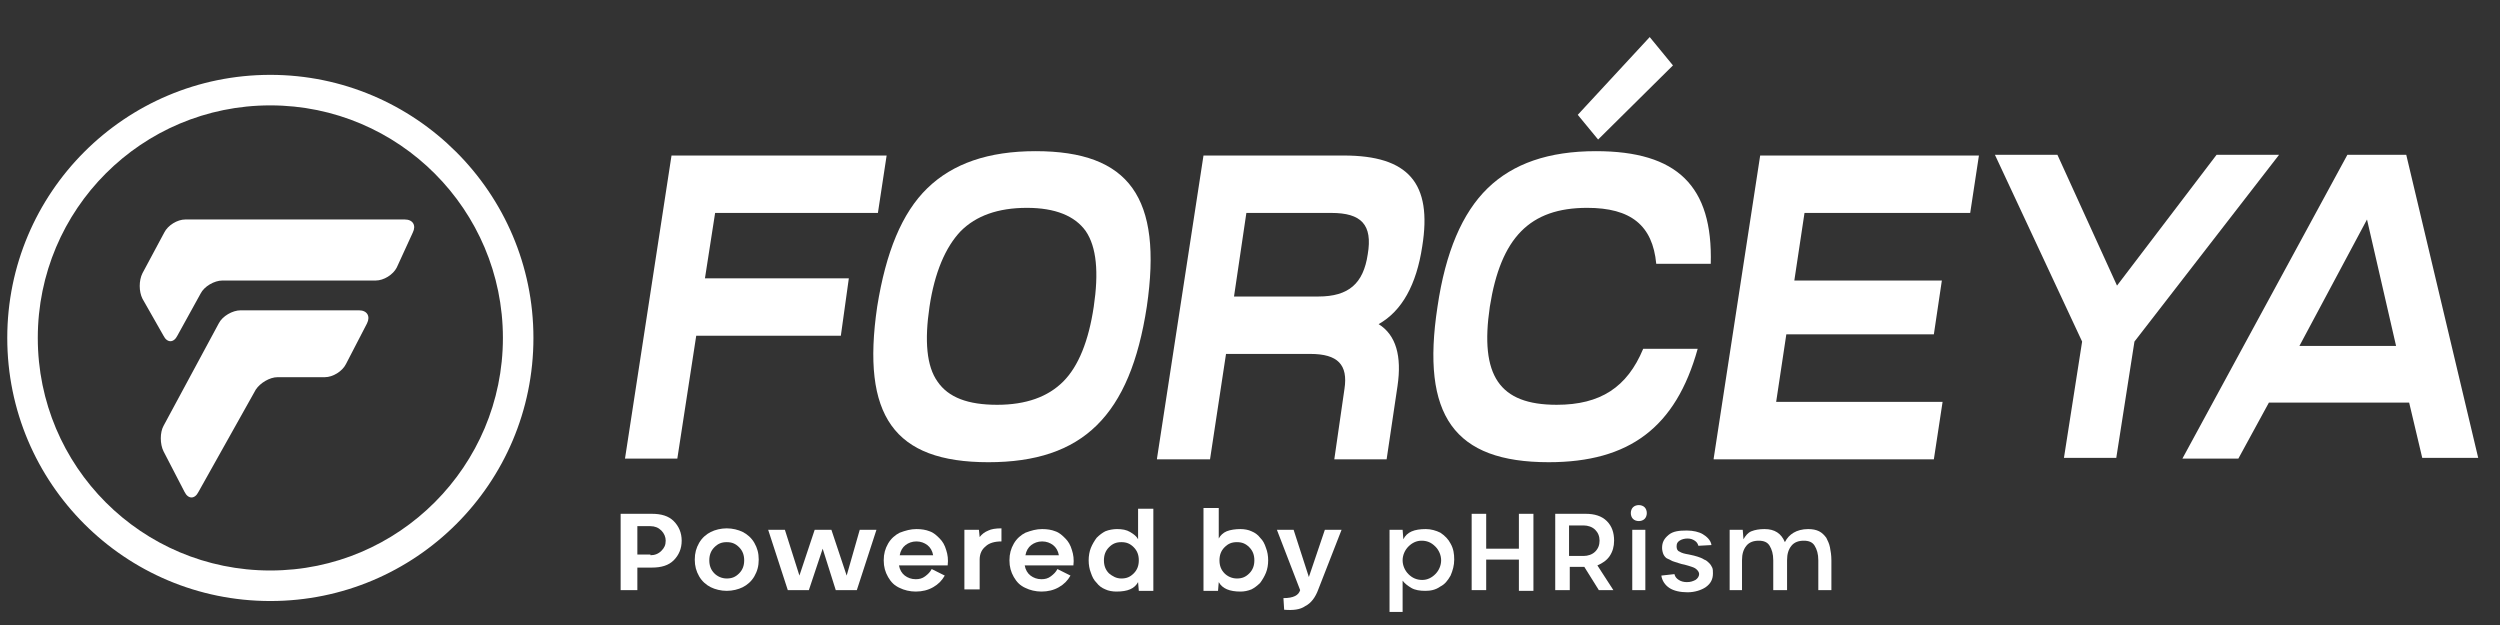 <?xml version="1.0" encoding="utf-8"?>
<!-- Generator: Adobe Illustrator 27.5.0, SVG Export Plug-In . SVG Version: 6.00 Build 0)  -->
<svg version="1.1" id="Layer_1" xmlns="http://www.w3.org/2000/svg" xmlns:xlink="http://www.w3.org/1999/xlink" x="0px" y="0px"
	 viewBox="0 0 344 86" style="enable-background:new 0 0 344 86;" xml:space="preserve">
<rect x="0" y="0" width="344" height="86" fill="#333333" stroke="none"/>
<style type="text/css">
	.st0{fill:#FFFFFF;}
</style>
<g>
	<g>
		<path class="st0" d="M56.8,32c0.5-1,0-1.8-1.1-1.8H25.5c-1.1,0-2.4,0.8-2.9,1.8l-3,5.6c-0.5,1-0.5,2.5,0,3.5l2.9,5.1
			c0.5,1,1.4,1,1.9,0l3.2-5.8c0.5-1,1.9-1.8,3-1.8h21.1c1.1,0,2.4-0.8,2.9-1.8L56.8,32z"/>
	</g>
	<g>
		<path class="st0" d="M30.1,44.5c0.5-1,1.9-1.8,3-1.8h16.3c1.1,0,1.6,0.8,1.1,1.8l-2.9,5.6c-0.5,1-1.8,1.8-2.9,1.8h-6.5
			c-1.1,0-2.4,0.8-3,1.7l-7.9,14.1c-0.5,1-1.4,1-1.9,0l-2.9-5.6c-0.5-1-0.5-2.6,0-3.5L30.1,44.5z"/>
	</g>
</g>
<path class="st0" d="M37.2,10.3C17.2,10.3,1,26.5,1,46.5s16.2,36.2,36.2,36.2c20,0,36.2-16.2,36.2-36.2S57.1,10.3,37.2,10.3z
	 M69.2,46.5c0,17.6-14.3,32-32,32s-32-14.3-32-32s14.3-32,32-32S69.2,28.9,69.2,46.5z"/>
<path class="st0" d="M86,63.1l6.4-41.7H122l-1.2,7.9H98.4L97,38.3h19.8l-1.1,7.9H95.8l-2.6,16.9H86z"/>
<path class="st0" d="M127.6,25.9c3.5-3.4,8.4-5.1,14.9-5.1c12.9,0,17.5,6.4,15.3,21.4c-2.3,15-8.8,21.4-21.8,21.4
	c-13,0-17.5-6.4-15.3-21.4C121.9,34.7,124.1,29.3,127.6,25.9z M137.2,55.7c4,0,7-1.1,9.1-3.2c2.1-2.1,3.5-5.6,4.2-10.3
	c0.7-4.7,0.4-8.2-1.1-10.4c-1.5-2.1-4.2-3.2-8.1-3.2c-4,0-7,1.1-9.1,3.2c-2.1,2.2-3.6,5.7-4.3,10.4c-0.7,4.7-0.4,8.2,1.1,10.3
	C130.5,54.7,133.2,55.7,137.2,55.7z"/>
<path class="st0" d="M159.2,63.1l6.4-41.7h19.3c8.9,0,12.2,3.8,10.8,12.5c-0.8,5.3-2.8,8.9-6,10.7c2.4,1.5,3.2,4.4,2.6,8.5
	l-1.5,10.1h-7.2l1.4-9.7c0.5-3.3-0.9-4.8-4.7-4.8h-11.6l-2.2,14.5H159.2z M169.8,40.8h11.6c4.2,0,6.2-1.8,6.8-5.8
	c0.7-4.1-0.9-5.7-5-5.7h-11.7L169.8,40.8z"/>
<path class="st0" d="M197.8,42.2c1.1-7.5,3.4-12.9,6.9-16.3c3.5-3.4,8.4-5.1,14.9-5.1c11.2,0,16.1,4.8,15.8,15.5h-7.5
	c-0.5-5.3-3.5-7.7-9.5-7.7c-7.9,0-11.9,4.1-13.4,13.6c-1.4,9.5,1.3,13.5,9.2,13.5c6,0,9.7-2.4,11.9-7.7h7.5
	c-3,10.8-9.4,15.6-20.5,15.6C200.1,63.6,195.5,57.2,197.8,42.2z"/>
<polygon class="st0" points="219.9,19.2 217.1,15.8 227,5.1 230.2,9 "/>
<path class="st0" d="M235.8,63.1l6.4-41.7h30.1l-1.2,7.9h-22.8l-1.4,9.3h20.3l-1.1,7.4h-20.3l-1.4,9.3h22.9l-1.2,7.9H235.8z"/>
<path class="st0" d="M274.5,21.3h8.6l8.2,18l13.7-18h8.6L293.7,47l-2.5,16H284l2.5-16L274.5,21.3z"/>
<path class="st0" d="M308,63.1h-7.7L323,21.3h8.1l9.9,41.7h-7.7l-1.8-7.6h-19.3L308,63.1z M325.7,30.2l-9.3,17.4h13.3L325.7,30.2z"
	/>
<g>
	<path class="st0" d="M89.7,70.7c1.3,0,2.3,0.3,3,1c0.7,0.7,1.1,1.6,1.1,2.7s-0.4,2-1.1,2.7c-0.7,0.7-1.7,1-3,1h-2v3.1h-2.3V70.7
		H89.7z M89.5,76.4c0.6,0,1.1-0.2,1.5-0.6c0.4-0.4,0.6-0.8,0.6-1.4c0-0.5-0.2-1-0.6-1.4c-0.4-0.4-0.9-0.6-1.5-0.6h-1.8v3.9H89.5z"/>
	<path class="st0" d="M100,81.3c-0.8,0-1.6-0.2-2.2-0.5s-1.2-0.8-1.6-1.5c-0.4-0.7-0.6-1.4-0.6-2.3s0.2-1.6,0.6-2.3
		c0.4-0.7,1-1.2,1.6-1.5s1.4-0.5,2.2-0.5c0.8,0,1.6,0.2,2.2,0.5s1.2,0.8,1.6,1.5c0.4,0.7,0.6,1.4,0.6,2.3s-0.2,1.6-0.6,2.3
		c-0.4,0.7-1,1.2-1.6,1.5S100.8,81.3,100,81.3z M100,79.6c0.7,0,1.2-0.2,1.7-0.7c0.5-0.5,0.7-1.1,0.7-1.8c0-0.7-0.2-1.3-0.7-1.8
		c-0.5-0.5-1-0.7-1.7-0.7c-0.7,0-1.2,0.2-1.7,0.7c-0.5,0.5-0.7,1.1-0.7,1.8c0,0.7,0.2,1.3,0.7,1.8C98.7,79.3,99.3,79.6,100,79.6z"/>
	<path class="st0" d="M118.3,72.9h2.3l-2.7,8.3h-2.9l-1.8-5.7l-1.9,5.7h-2.9l-2.7-8.3h2.3l2,6.3l2.1-6.3h2.3l2.1,6.3L118.3,72.9z"/>
	<path class="st0" d="M126.1,72.8c0.7,0,1.3,0.1,1.8,0.3c0.6,0.2,1,0.6,1.4,1c0.4,0.4,0.7,0.9,0.9,1.6c0.2,0.6,0.3,1.3,0.2,2.1h-6.7
		c0.1,0.6,0.4,1.1,0.8,1.4c0.4,0.3,0.9,0.5,1.5,0.5c0.5,0,0.9-0.1,1.3-0.4s0.7-0.6,0.9-1l1.8,0.9c-0.4,0.7-0.9,1.2-1.6,1.6
		c-0.7,0.4-1.5,0.6-2.4,0.6c-0.8,0-1.6-0.2-2.2-0.5c-0.7-0.3-1.2-0.8-1.6-1.5c-0.4-0.7-0.6-1.4-0.6-2.3s0.2-1.6,0.6-2.3
		c0.4-0.7,1-1.2,1.6-1.5C124.6,73,125.3,72.8,126.1,72.8z M126.1,74.5c-0.6,0-1.1,0.2-1.5,0.5s-0.7,0.8-0.8,1.4h4.6
		c-0.1-0.6-0.4-1.1-0.8-1.4S126.7,74.5,126.1,74.5z"/>
	<path class="st0" d="M132.7,72.9h2l0.1,1c0.3-0.4,0.7-0.7,1.2-0.9c0.4-0.2,1-0.3,1.8-0.3v1.8c-0.9,0-1.7,0.2-2.2,0.7
		c-0.5,0.4-0.8,1-0.8,1.8v4.1h-2.1V72.9z"/>
	<path class="st0" d="M143.4,72.8c0.7,0,1.3,0.1,1.8,0.3c0.6,0.2,1,0.6,1.4,1c0.4,0.4,0.7,0.9,0.9,1.6c0.2,0.6,0.3,1.3,0.2,2.1h-6.7
		c0.1,0.6,0.4,1.1,0.8,1.4c0.4,0.3,0.9,0.5,1.5,0.5c0.5,0,0.9-0.1,1.3-0.4s0.7-0.6,0.9-1l1.8,0.9c-0.4,0.7-0.9,1.2-1.6,1.6
		c-0.7,0.4-1.5,0.6-2.4,0.6c-0.8,0-1.6-0.2-2.2-0.5c-0.7-0.3-1.2-0.8-1.6-1.5c-0.4-0.7-0.6-1.4-0.6-2.3s0.2-1.6,0.6-2.3
		c0.4-0.7,1-1.2,1.6-1.5C141.9,73,142.6,72.8,143.4,72.8z M143.4,74.5c-0.6,0-1.1,0.2-1.5,0.5s-0.7,0.8-0.8,1.4h4.6
		c-0.1-0.6-0.4-1.1-0.8-1.4S144,74.5,143.4,74.5z"/>
	<path class="st0" d="M153.7,72.8c0.7,0,1.3,0.1,1.8,0.4s0.9,0.6,1.1,1v-4.2h2.1v11.3h-2l-0.1-1.2c-0.5,0.9-1.4,1.3-3,1.3
		c-0.5,0-1.1-0.1-1.5-0.3c-0.5-0.2-0.9-0.5-1.2-0.9c-0.4-0.4-0.6-0.8-0.8-1.4c-0.2-0.5-0.3-1.1-0.3-1.7c0-0.6,0.1-1.2,0.3-1.7
		c0.2-0.5,0.5-1,0.8-1.4c0.4-0.4,0.8-0.7,1.2-0.9C152.6,72.9,153.2,72.8,153.7,72.8z M154.3,79.6c0.7,0,1.2-0.2,1.7-0.7
		c0.5-0.5,0.7-1.1,0.7-1.8c0-0.7-0.2-1.3-0.7-1.8c-0.5-0.5-1-0.7-1.7-0.7c-0.7,0-1.2,0.2-1.7,0.7c-0.5,0.5-0.7,1.1-0.7,1.8
		c0,0.7,0.2,1.3,0.7,1.8C153.1,79.3,153.6,79.6,154.3,79.6z"/>
	<path class="st0" d="M170.7,72.8c0.5,0,1.1,0.1,1.5,0.3c0.5,0.2,0.9,0.5,1.2,0.9c0.4,0.4,0.6,0.8,0.8,1.4c0.2,0.5,0.3,1.1,0.3,1.7
		c0,0.6-0.1,1.2-0.3,1.7c-0.2,0.5-0.5,1-0.8,1.4c-0.4,0.4-0.8,0.7-1.2,0.9c-0.5,0.2-1,0.3-1.5,0.3c-1.5,0-2.5-0.4-3-1.3l-0.1,1.2h-2
		V69.9h2.1v4.2c0.2-0.4,0.6-0.8,1.1-1S170,72.8,170.7,72.8z M170.2,79.6c0.7,0,1.2-0.2,1.7-0.7c0.5-0.5,0.7-1.1,0.7-1.8
		c0-0.7-0.2-1.3-0.7-1.8c-0.5-0.5-1-0.7-1.7-0.7c-0.7,0-1.2,0.2-1.7,0.7c-0.5,0.5-0.7,1.1-0.7,1.8c0,0.7,0.2,1.3,0.7,1.8
		C168.9,79.3,169.5,79.6,170.2,79.6z"/>
	<path class="st0" d="M182.3,72.9h2.3l-3.2,8.2c-0.4,1.1-1,1.9-1.8,2.3c-0.7,0.5-1.7,0.6-2.9,0.5l-0.1-1.6c1.4,0,2.1-0.4,2.3-1.1
		l-3.2-8.3h2.3l2.1,6.5L182.3,72.9z"/>
	<path class="st0" d="M196.1,81.3c-0.7,0-1.4-0.1-1.9-0.4c-0.5-0.3-0.9-0.6-1.2-1v4.3h-1.8V72.9h1.8l0.1,1.3c0.5-1,1.5-1.4,3.1-1.4
		c0.7,0,1.4,0.2,2,0.5c0.6,0.4,1.1,0.9,1.4,1.5c0.4,0.7,0.5,1.4,0.5,2.2c0,0.8-0.2,1.5-0.5,2.2c-0.4,0.7-0.8,1.2-1.4,1.5
		C197.5,81.2,196.8,81.3,196.1,81.3z M195.6,74.4c-0.7,0-1.3,0.3-1.8,0.8s-0.8,1.2-0.8,1.9s0.3,1.4,0.8,1.9s1.1,0.8,1.9,0.8
		c0.7,0,1.3-0.3,1.8-0.8c0.5-0.5,0.8-1.2,0.8-1.9s-0.3-1.4-0.8-1.9C196.9,74.6,196.3,74.4,195.6,74.4z"/>
	<path class="st0" d="M209,70.7h2v10.6h-2V77h-4.5v4.2h-2V70.7h2v4.8h4.5V70.7z"/>
	<path class="st0" d="M222.1,74.4c0,0.8-0.2,1.5-0.6,2.1s-1,1-1.7,1.3l2.2,3.4h-2l-2-3.2h-2v3.2h-2V70.7h4.2c1.2,0,2.2,0.3,2.9,1
		S222.1,73.3,222.1,74.4z M215.9,76.5h2c0.6,0,1.2-0.2,1.6-0.6c0.4-0.4,0.6-0.9,0.6-1.5c0-0.6-0.2-1.1-0.6-1.5
		c-0.4-0.4-1-0.6-1.6-0.6h-2V76.5z"/>
	<path class="st0" d="M225.5,71.7c-0.3,0-0.6-0.1-0.8-0.3c-0.2-0.2-0.3-0.5-0.3-0.8c0-0.3,0.1-0.6,0.3-0.8c0.2-0.2,0.5-0.3,0.8-0.3
		c0.3,0,0.6,0.1,0.8,0.3c0.2,0.2,0.3,0.5,0.3,0.8c0,0.3-0.1,0.6-0.3,0.8C226.1,71.6,225.8,71.7,225.5,71.7z M224.6,72.9h1.8v8.3
		h-1.8V72.9z"/>
	<path class="st0" d="M235.5,75l-1.8,0.1c-0.1-0.3-0.2-0.5-0.5-0.7c-0.3-0.2-0.6-0.3-1-0.3c-0.4,0-0.8,0.1-1.1,0.3
		c-0.3,0.2-0.4,0.4-0.4,0.8c0,0.3,0.1,0.6,0.4,0.7c0.3,0.2,0.7,0.3,1.3,0.4c0.5,0.1,0.9,0.2,1.2,0.3s0.6,0.2,0.9,0.4
		c0.3,0.1,0.5,0.3,0.7,0.5s0.3,0.4,0.4,0.6c0.1,0.2,0.1,0.5,0.1,0.8c0,0.8-0.3,1.4-1,1.9c-0.6,0.4-1.5,0.7-2.5,0.7
		c-1,0-1.9-0.2-2.5-0.6c-0.6-0.4-1-1-1.1-1.7l1.8-0.2c0.1,0.4,0.3,0.6,0.6,0.8s0.7,0.3,1.1,0.3c0.5,0,0.8-0.1,1.2-0.3
		c0.3-0.2,0.5-0.5,0.5-0.8c0-0.2-0.1-0.4-0.3-0.6c-0.2-0.2-0.4-0.3-0.7-0.4c-0.3-0.1-0.6-0.2-1-0.3c-0.6-0.1-1-0.3-1.4-0.4
		s-0.6-0.3-0.9-0.4s-0.5-0.4-0.6-0.6s-0.2-0.6-0.2-0.9c0-0.8,0.3-1.3,0.9-1.8s1.4-0.6,2.5-0.6c0.9,0,1.7,0.2,2.2,0.5
		S235.4,74.3,235.5,75z"/>
	<path class="st0" d="M248.8,72.8c0.6,0,1.1,0.1,1.5,0.3s0.7,0.5,1,0.9c0.2,0.4,0.4,0.8,0.5,1.3c0.1,0.5,0.2,1.1,0.2,1.8v4.1h-1.8
		v-4.1c0-0.9-0.2-1.5-0.5-2c-0.3-0.5-0.8-0.7-1.5-0.7c-0.7,0-1.3,0.2-1.7,0.7c-0.4,0.5-0.6,1.1-0.6,2v4.1H244v-4.1
		c0-0.9-0.2-1.5-0.5-2c-0.3-0.5-0.8-0.7-1.5-0.7c-0.7,0-1.3,0.2-1.7,0.7c-0.4,0.5-0.6,1.1-0.6,2v4.1H238v-8.3h1.8l0.1,1.3
		c0.3-0.5,0.6-0.9,1.1-1.1c0.5-0.2,1.1-0.3,1.8-0.3c1.4,0,2.3,0.6,2.8,1.8c0.3-0.6,0.7-1,1.2-1.3C247.3,73,248,72.8,248.8,72.8z"/>
</g>
</svg>
